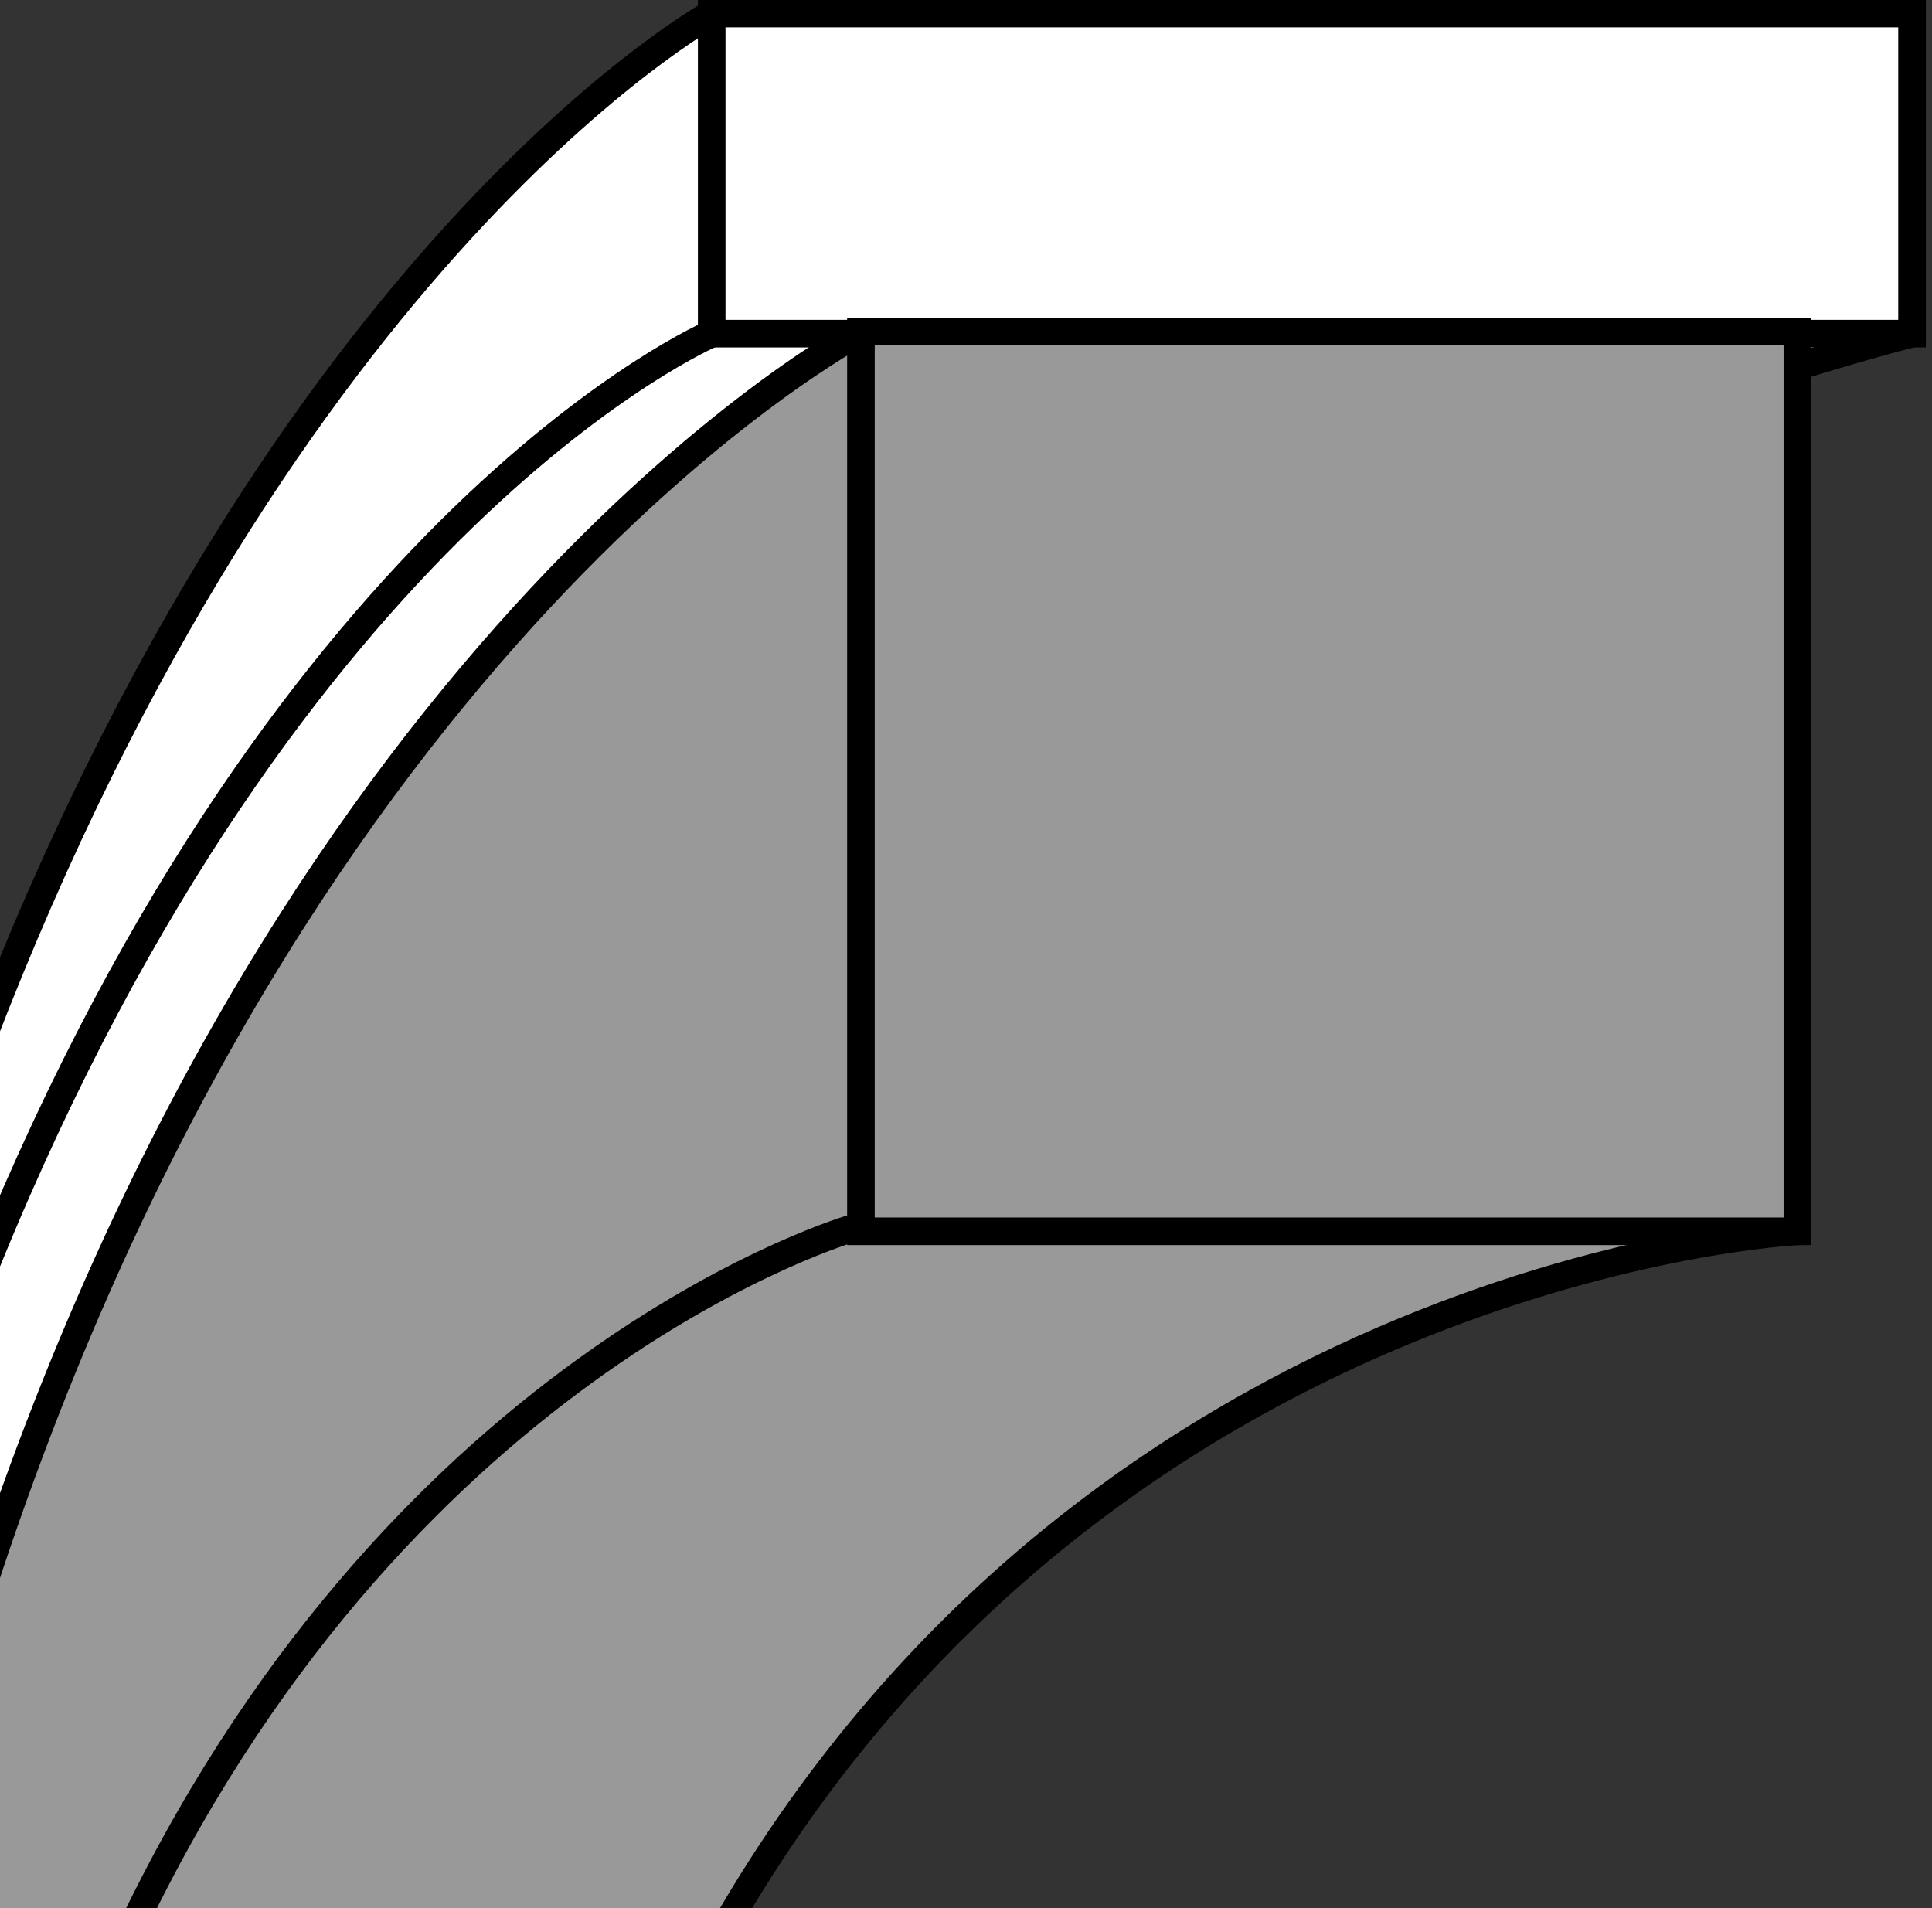 <?xml version="1.0" encoding="iso-8859-1"?>
<!-- Generator: Adobe Illustrator 28.1.0, SVG Export Plug-In . SVG Version: 6.00 Build 0)  -->
<svg version="1.1" id="image" xmlns="http://www.w3.org/2000/svg" xmlns:xlink="http://www.w3.org/1999/xlink" x="0px" y="0px"
	 width="56.019px" height="55.326px" viewBox="0 0 56.019 55.326" enable-background="new 0 0 56.019 55.326"
	 xml:space="preserve">
<rect x="0" y="0" width="56.019" height="55.326" fill="#333333" stroke="none"/>
<g>
	<defs>
		<rect id="SVGID_1_" y="-0.494" width="56.201" height="55.821"/>
	</defs>
	<clipPath id="SVGID_00000116223421534336401010000003313720529241781689_">
		<use xlink:href="#SVGID_1_"  overflow="visible"/>
	</clipPath>
	
		<path clip-path="url(#SVGID_00000116223421534336401010000003313720529241781689_)" fill="#FFFFFF" stroke="#000000" stroke-width="0.8" stroke-miterlimit="10" d="
		M-0.56,30.243C8.282,7.166,20.636,0.393,20.636,0.393H55.44v9.281c0,0-42.267,10.535-55.875,39.633"/>
	
		<rect x="20.636" y="0.393" clip-path="url(#SVGID_00000116223421534336401010000003313720529241781689_)" fill="#FFFFFF" stroke="#000000" stroke-width="0.8" stroke-miterlimit="10" width="34.804" height="9.281"/>
	
		<path clip-path="url(#SVGID_00000116223421534336401010000003313720529241781689_)" fill="#999999" stroke="#000000" stroke-width="0.8" stroke-miterlimit="10" d="
		M-0.435,45.795c9.093-27.655,25.398-36.179,25.398-36.179h27.153v26.087c0,0-20.067,0.999-31.104,20.188H-0.435"/>
	
		<rect x="24.963" y="9.616" clip-path="url(#SVGID_00000116223421534336401010000003313720529241781689_)" fill="#999999" stroke="#000000" stroke-width="0.8" stroke-miterlimit="10" width="27.153" height="26.087"/>
	
		<path clip-path="url(#SVGID_00000116223421534336401010000003313720529241781689_)" fill="none" stroke="#000000" stroke-width="0.8" stroke-miterlimit="10" d="
		M20.636,9.674c0,0-12.166,5.205-21.008,26.903"/>
	
		<path clip-path="url(#SVGID_00000116223421534336401010000003313720529241781689_)" fill="none" stroke="#000000" stroke-width="0.8" stroke-miterlimit="10" d="
		M24.761,35.6c0,0-12.867,3.664-20.836,20.094"/>
</g>
</svg>
